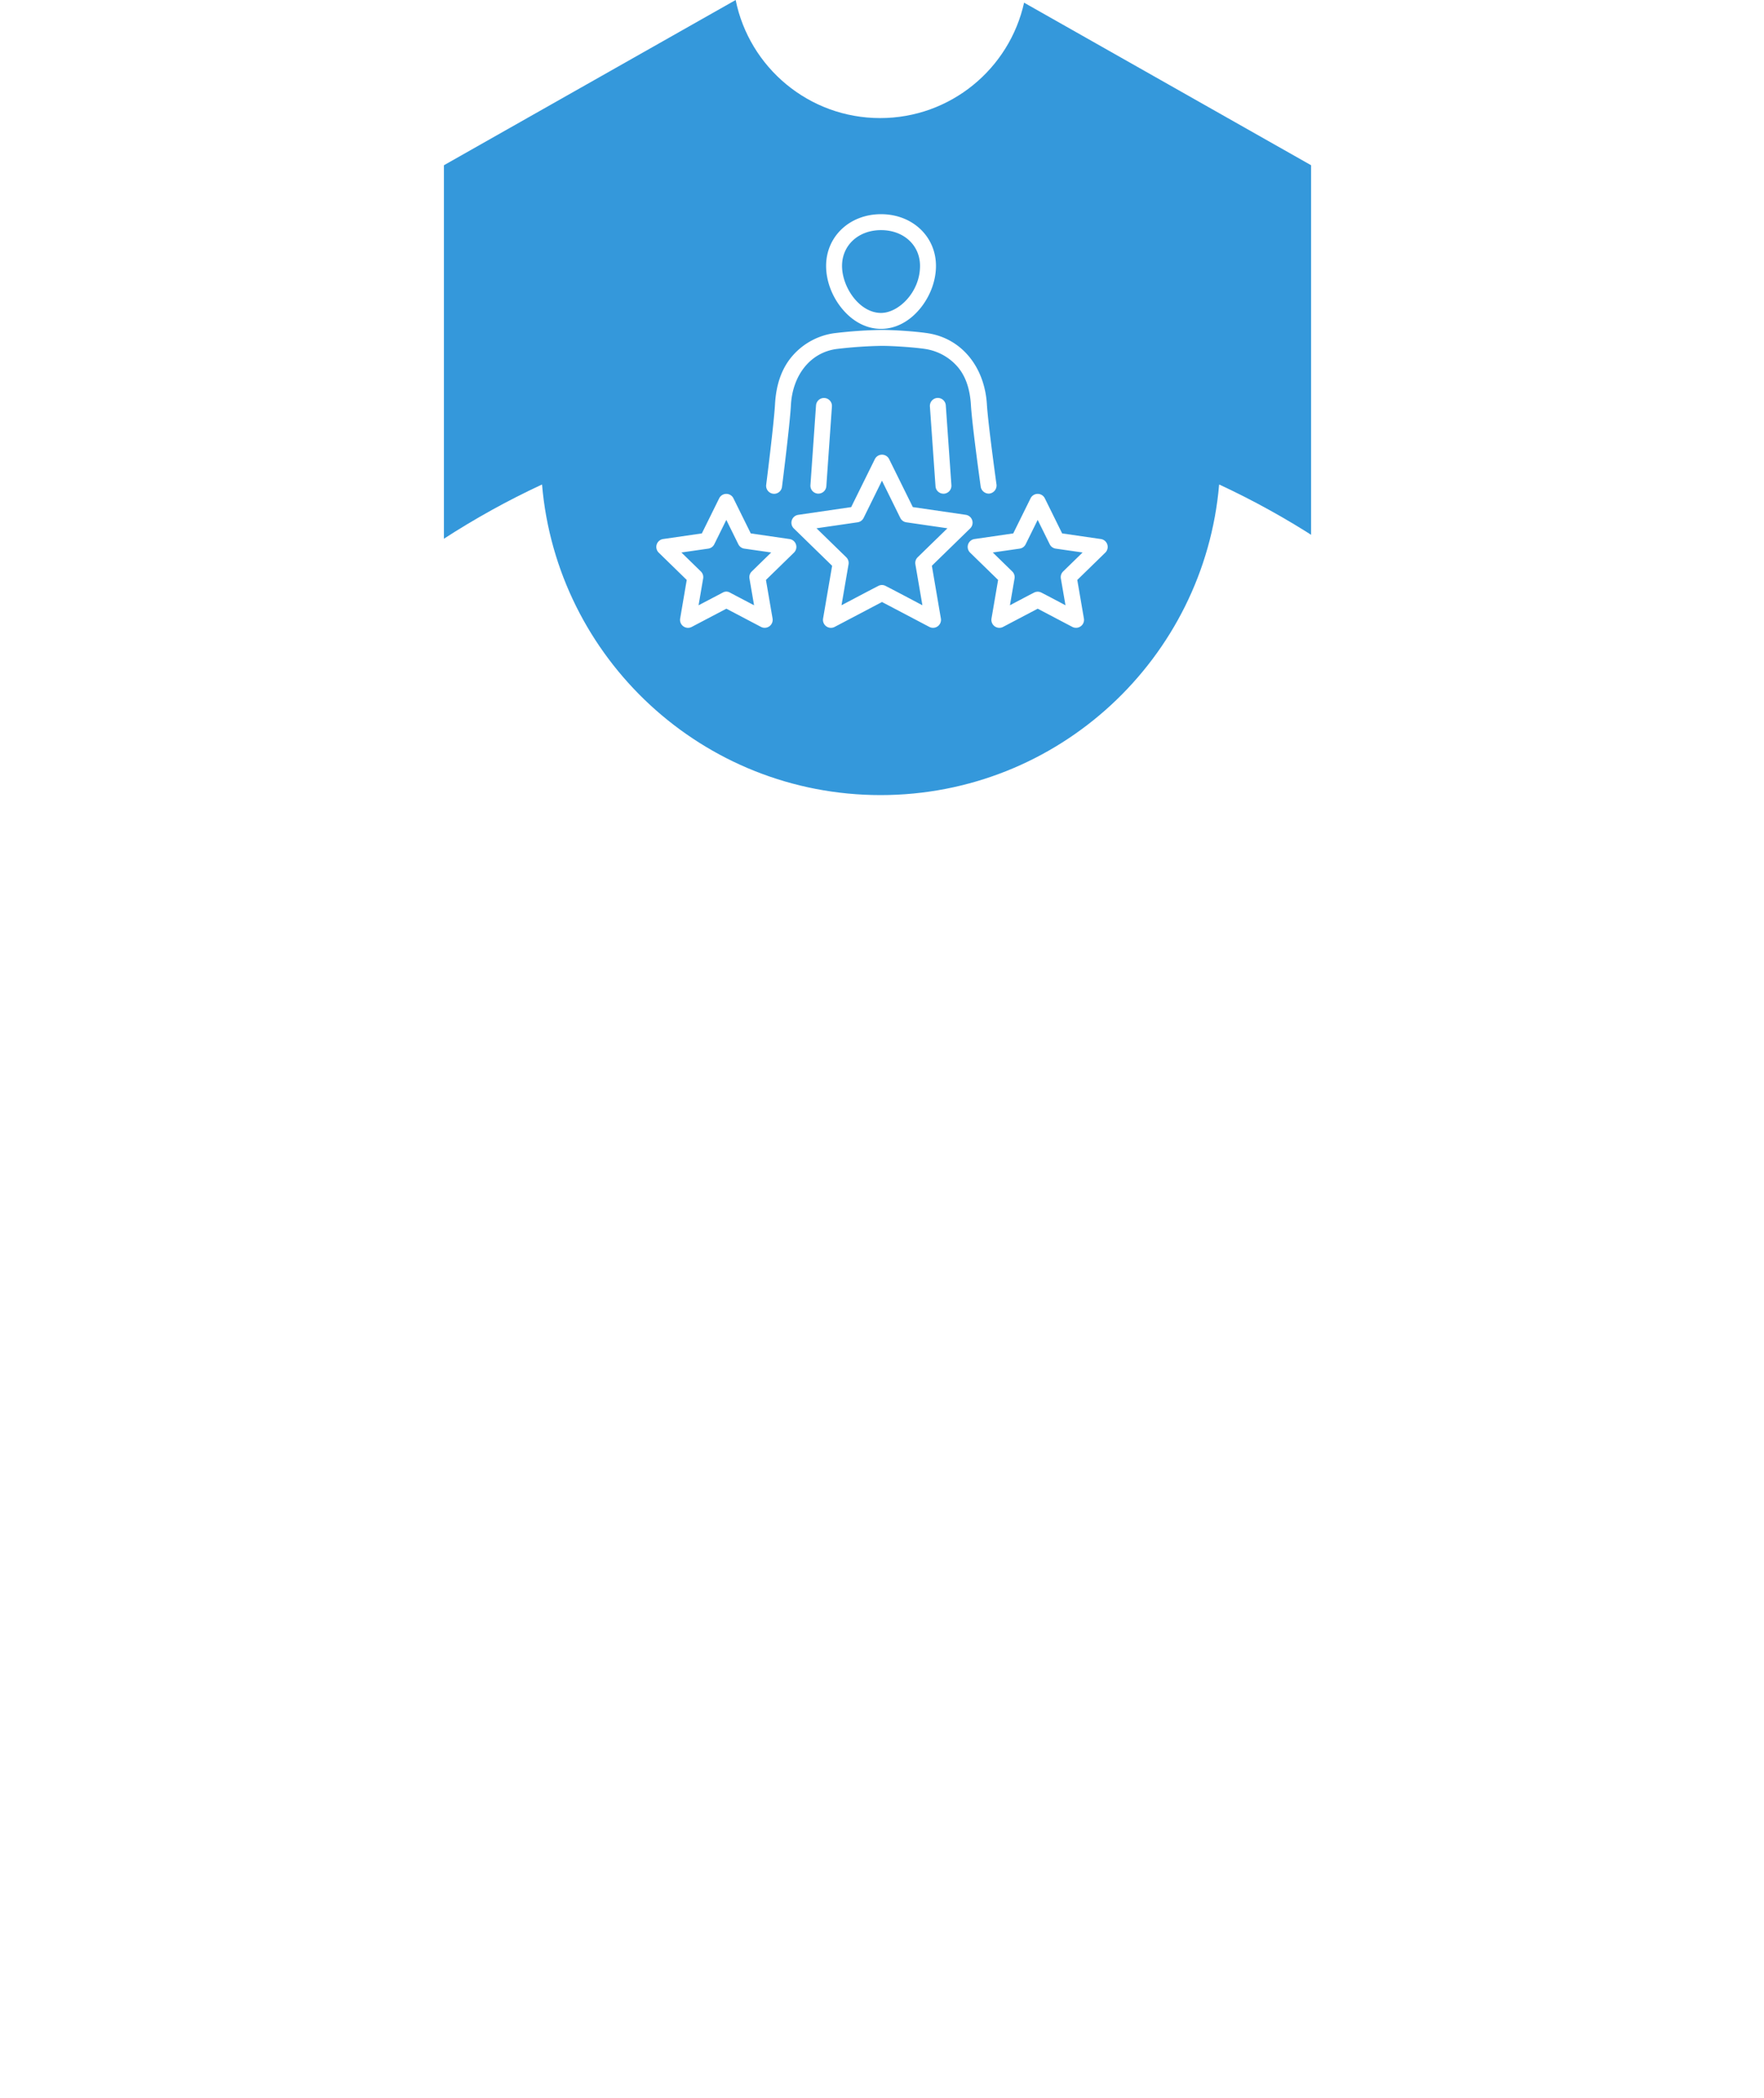 <svg width="264" height="314" fill="none" xmlns="http://www.w3.org/2000/svg"><path fill-rule="evenodd" clip-rule="evenodd" d="M153.264.4c-2.189 9.88-11.002 17.269-21.54 17.269-10.68 0-19.588-7.589-21.625-17.669L66.437 24.727v107.307h129.781V24.727L153.264.4Z" fill="#3498DB"/><path d="M131.856 49.213c2.185 0 4.279-1.101 5.897-3.1 1.477-1.825 2.324-4.128 2.324-6.319 0-4.414-3.534-7.742-8.221-7.742s-8.221 3.324-8.221 7.742c0 2.191.847 4.494 2.324 6.319 1.617 2 3.711 3.1 5.897 3.1Zm0-14.777c3.382 0 5.836 2.254 5.836 5.358 0 3.902-3.193 7.034-5.836 7.034-3.233 0-5.836-3.849-5.836-7.034 0-3.099 2.454-5.358 5.836-5.358ZM122.127 60.657l-.837 11.937a1.185 1.185 0 0 0 .289.866 1.199 1.199 0 0 0 .817.407h.084a1.193 1.193 0 0 0 1.189-1.108l.837-11.927a1.186 1.186 0 0 0-.289-.866 1.198 1.198 0 0 0-1.278-.349 1.185 1.185 0 0 0-.689.599c-.07.14-.112.292-.123.448v-.007Z" fill="#fff"/><path d="M148.026 73.866a1.228 1.228 0 0 0 1.115-1.327s-1.261-9.038-1.446-12.07c-.342-5.444-3.668-9.812-8.864-10.607-1.827-.28-5.145-.491-6.879-.493a68.594 68.594 0 0 0-7.082.49 10.12 10.12 0 0 0-6.279 3.404c-1.691 1.953-2.447 4.449-2.601 7.212-.174 3.035-1.323 12.077-1.323 12.077a1.199 1.199 0 0 0 .606 1.19 1.191 1.191 0 0 0 1.765-.93s1.166-9.14 1.332-12.205c.237-4.345 2.808-7.837 6.825-8.383a65.575 65.575 0 0 1 6.754-.468c1.616 0 4.823.205 6.52.465a7.998 7.998 0 0 1 4.815 2.633c1.324 1.52 1.898 3.563 2.024 5.76.183 3.07 1.464 12.211 1.464 12.211a1.229 1.229 0 0 0 1.254 1.04Z" fill="#fff"/><path d="M140.277 59.551a1.189 1.189 0 0 0-1.051.817c-.049.15-.069.307-.057.464l.839 11.935a1.194 1.194 0 0 0 1.188 1.11h.085a1.194 1.194 0 0 0 1.106-1.273l-.839-11.937a1.2 1.2 0 0 0-.404-.821 1.201 1.201 0 0 0-.867-.294ZM139.463 84.662l5.735-5.59a1.194 1.194 0 0 0-.063-1.765 1.194 1.194 0 0 0-.597-.269l-7.925-1.156-3.544-7.176a1.188 1.188 0 0 0-1.069-.665 1.192 1.192 0 0 0-1.07.665l-3.544 7.18-7.924 1.157a1.194 1.194 0 0 0-.661 2.033l5.735 5.59-1.353 7.888a1.195 1.195 0 0 0 1.093 1.394c.222.015.445-.032.642-.137L132 90.085l7.082 3.726a1.187 1.187 0 0 0 1.466-.287 1.185 1.185 0 0 0 .264-.97l-1.349-7.892Zm-8.018 3.021c-1.385.705-5.504 2.89-5.504 2.89l1.051-6.129a1.197 1.197 0 0 0-.343-1.055l-4.453-4.336 6.154-.895a1.197 1.197 0 0 0 .898-.651l2.746-5.578 2.746 5.578a1.193 1.193 0 0 0 .898.651l6.154.895-4.453 4.336a1.2 1.2 0 0 0-.343 1.055l1.051 6.13s-4.119-2.189-5.504-2.891a1.152 1.152 0 0 0-1.098 0ZM164.756 80.663l-5.795-.842-2.591-5.25a1.188 1.188 0 0 0-1.698-.485 1.19 1.19 0 0 0-.44.485l-2.591 5.25-5.794.842a1.19 1.19 0 0 0-.986 1.466c.053.216.166.412.325.568l4.191 4.087-.99 5.77a1.194 1.194 0 0 0 1.735 1.257l5.181-2.724 5.183 2.724a1.198 1.198 0 0 0 1.466-.287 1.183 1.183 0 0 0 .264-.97l-.99-5.77 4.192-4.087a1.193 1.193 0 0 0-.661-2.034h-.001Zm-10.009 8.022c-.909.456-3.6 1.892-3.6 1.892l.687-4.008a1.184 1.184 0 0 0-.342-1.055l-2.912-2.839 4.023-.578a1.187 1.187 0 0 0 .898-.653l1.799-3.645 1.8 3.645a1.19 1.19 0 0 0 .899.653l4.022.578-2.911 2.839a1.2 1.2 0 0 0-.302.485c-.059.184-.073.38-.04.57l.693 4.008s-2.689-1.436-3.598-1.892a1.18 1.18 0 0 0-1.116 0ZM118.154 80.663l-5.794-.842-2.592-5.25a1.188 1.188 0 0 0-1.698-.485 1.188 1.188 0 0 0-.439.485l-2.592 5.25-5.794.842a1.192 1.192 0 0 0-.66 2.034l4.191 4.087-.983 5.77a1.194 1.194 0 0 0 1.092 1.394 1.19 1.19 0 0 0 .642-.137l5.183-2.724 5.182 2.724a1.194 1.194 0 0 0 1.73-1.257l-.99-5.77 4.191-4.087a1.192 1.192 0 0 0-.66-2.034h-.009Zm-10.002 8.022-3.606 1.892.687-4.008a1.185 1.185 0 0 0-.343-1.055l-2.91-2.839 4.022-.578a1.199 1.199 0 0 0 .899-.653l1.799-3.645 1.8 3.645a1.182 1.182 0 0 0 .897.653l4.024.578-2.912 2.839a1.19 1.19 0 0 0-.343 1.055l.688 4.008-3.6-1.892a1.057 1.057 0 0 0-1.102 0Z" fill="#fff"/><g filter="url(#a)"><path fill-rule="evenodd" clip-rule="evenodd" d="M182.456 72.498c-2.217 26.039-24.055 46.481-50.668 46.481-26.612 0-48.45-20.442-50.668-46.48-41.15 19.127-69.683 60.831-69.683 109.198 0 66.469 53.884 120.352 120.352 120.352 66.469 0 120.352-53.883 120.352-120.352 0-48.368-28.533-90.073-69.685-109.2Z" fill="#fff"/></g><defs><filter id="a" x=".438" y="61.498" width="262.703" height="251.551" filterUnits="userSpaceOnUse" color-interpolation-filters="sRGB"><feFlood flood-opacity="0" result="BackgroundImageFix"/><feColorMatrix in="SourceAlpha" values="0 0 0 0 0 0 0 0 0 0 0 0 0 0 0 0 0 0 127 0" result="hardAlpha"/><feOffset/><feGaussianBlur stdDeviation="5.5"/><feComposite in2="hardAlpha" operator="out"/><feColorMatrix values="0 0 0 0 0 0 0 0 0 0 0 0 0 0 0 0 0 0 0.25 0"/><feBlend in2="BackgroundImageFix" result="effect1_dropShadow_1059_41"/><feBlend in="SourceGraphic" in2="effect1_dropShadow_1059_41" result="shape"/></filter></defs></svg>